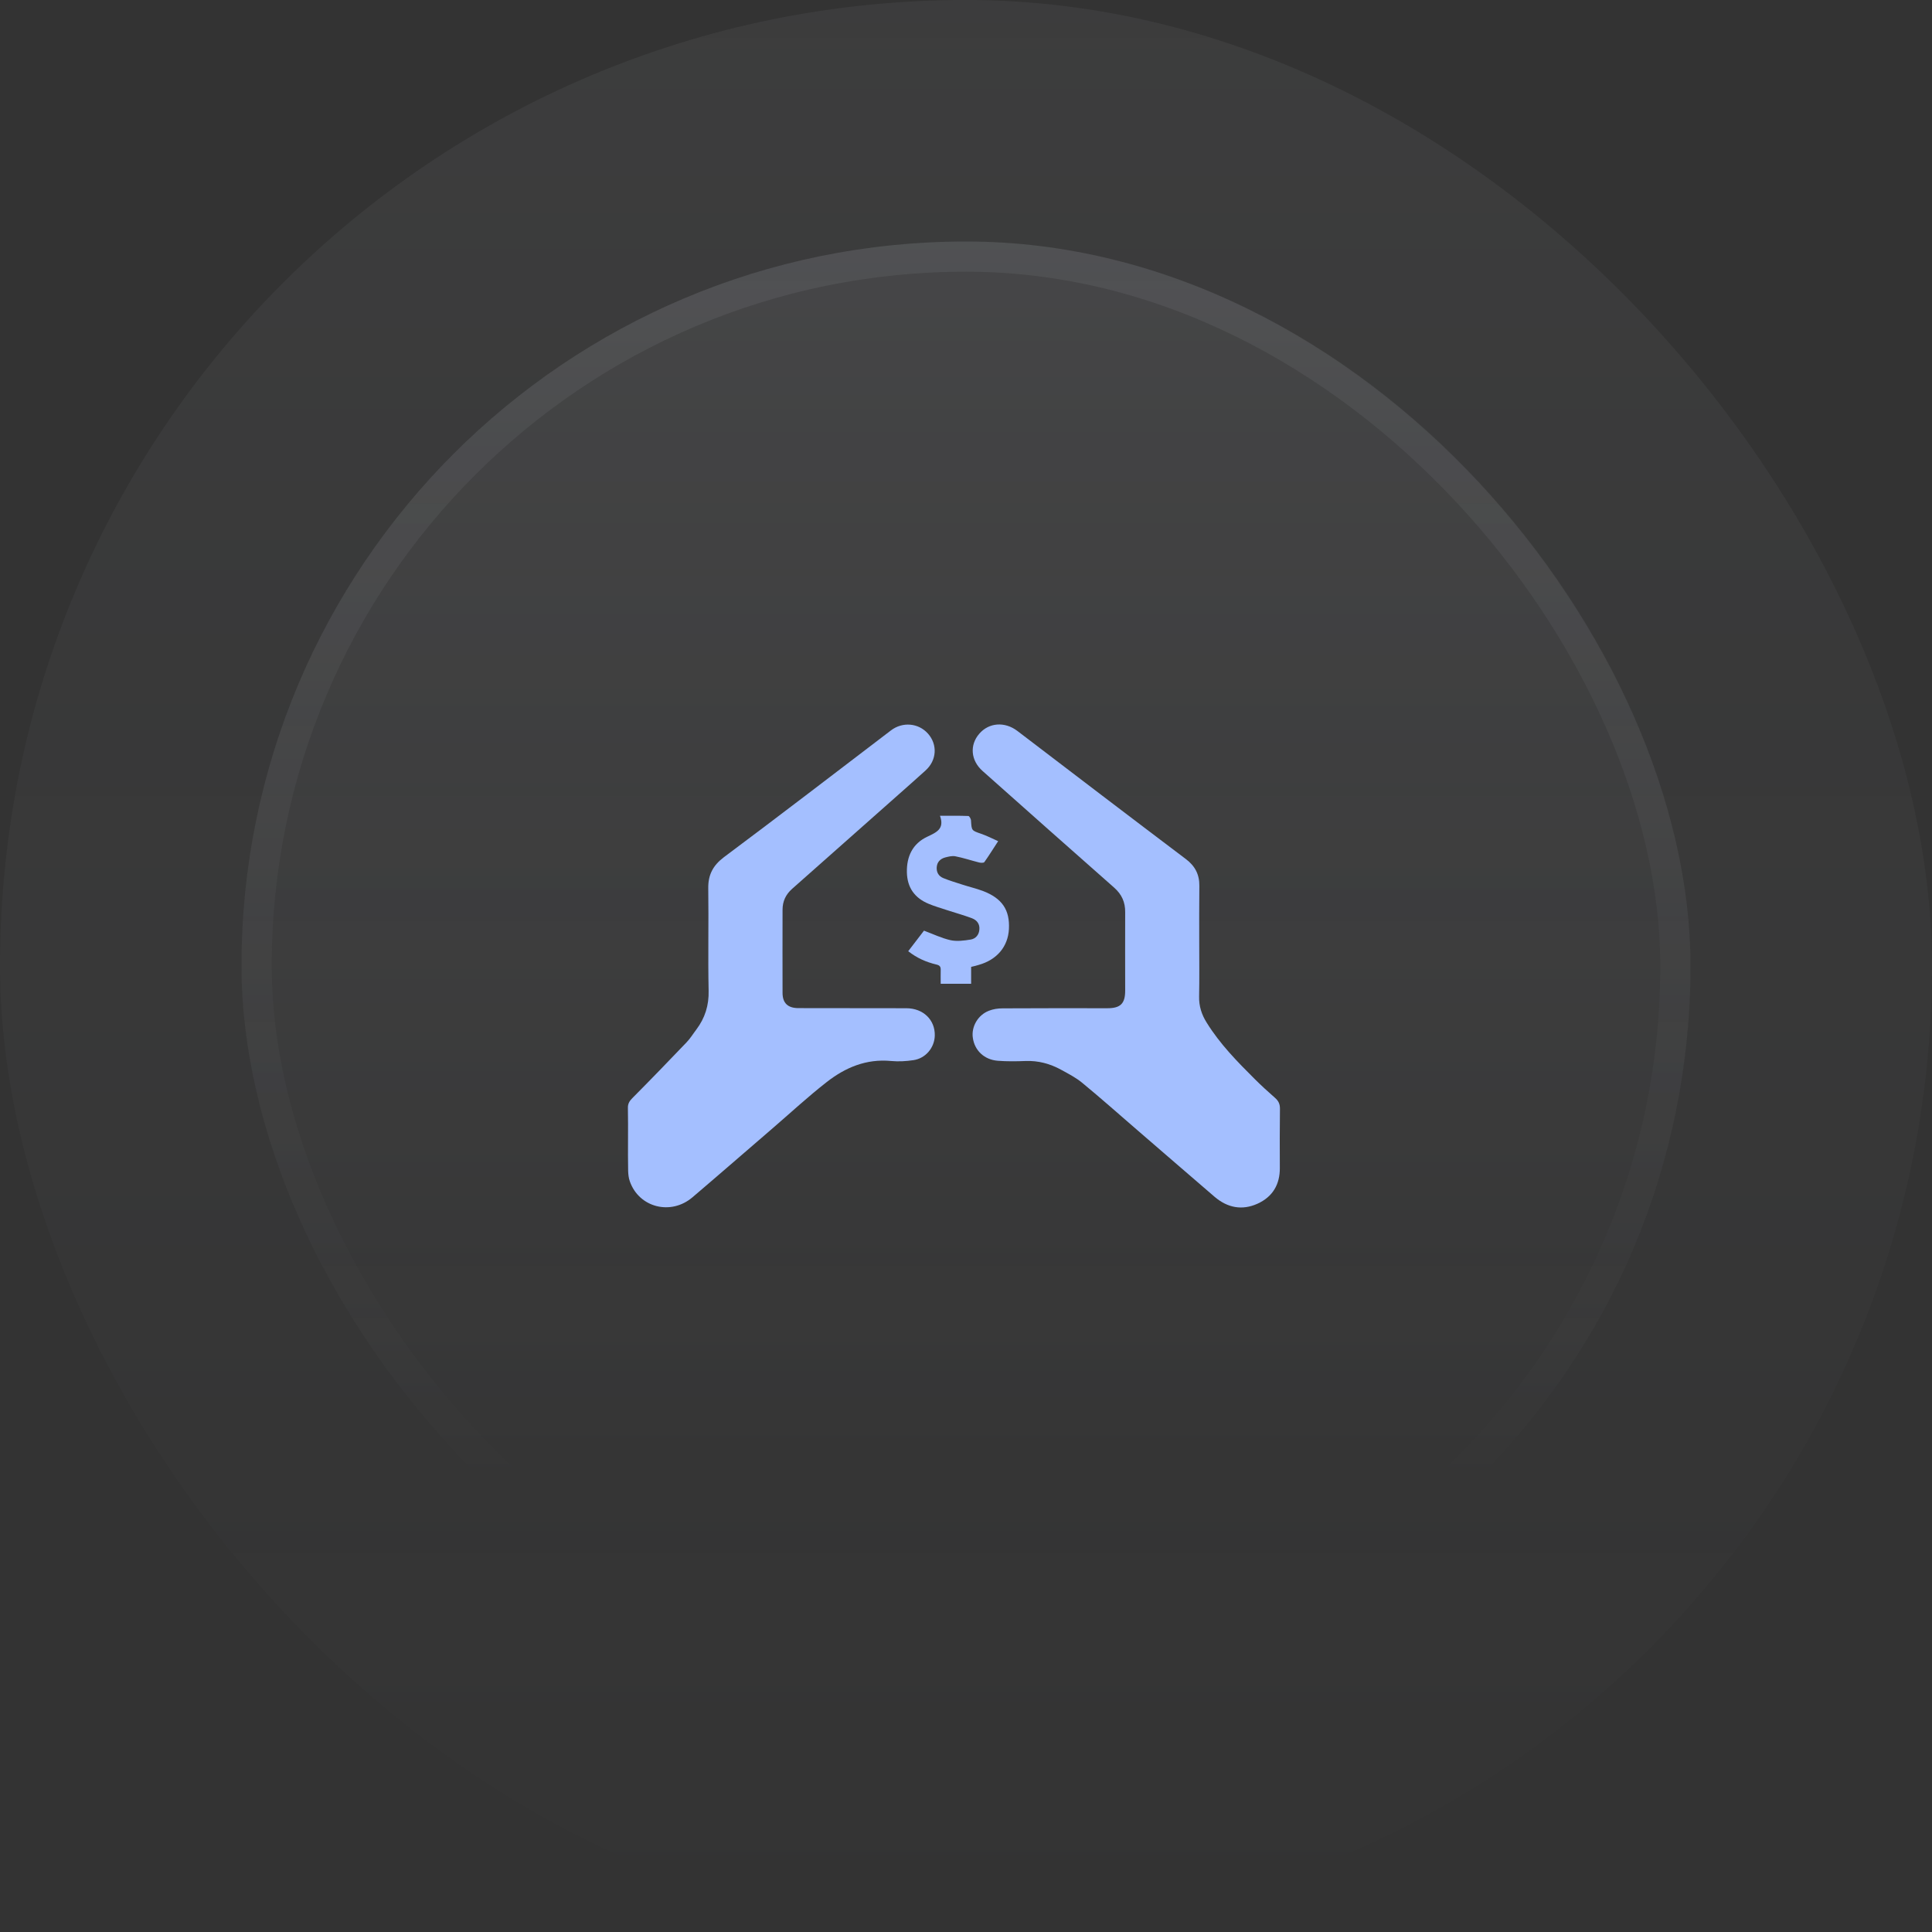<?xml version="1.0" encoding="UTF-8"?> <svg xmlns="http://www.w3.org/2000/svg" width="64" height="64" viewBox="0 0 64 64" fill="none"><rect x="0" y="0" width="64" height="64" fill="#333333" stroke="none"/> <rect width="64" height="64" rx="32" fill="url(#paint0_linear_108_2468)" fill-opacity="0.05"></rect> <rect x="8" y="8" width="48" height="48" rx="24" fill="url(#paint1_linear_108_2468)" fill-opacity="0.1"></rect> <rect x="8.5" y="8.5" width="47" height="47" rx="23.5" stroke="url(#paint2_linear_108_2468)" stroke-opacity="0.2"></rect> <g clip-path="url(#clip0_108_2468)"> <path d="M39.726 31.215C39.726 31.813 39.734 32.407 39.722 33.006C39.714 33.328 39.806 33.612 39.975 33.879C40.409 34.58 40.983 35.166 41.565 35.745C41.782 35.962 42.007 36.166 42.236 36.367C42.348 36.465 42.4 36.568 42.4 36.721C42.392 37.379 42.392 38.032 42.396 38.689C42.4 39.236 42.159 39.646 41.657 39.874C41.144 40.106 40.662 40.008 40.24 39.65C39.369 38.902 38.502 38.15 37.635 37.402C37.044 36.891 36.458 36.371 35.856 35.875C35.643 35.698 35.39 35.568 35.145 35.434C34.784 35.237 34.395 35.131 33.973 35.147C33.668 35.159 33.355 35.163 33.05 35.139C32.604 35.103 32.287 34.8 32.227 34.383C32.17 34.017 32.391 33.624 32.76 33.482C32.901 33.427 33.057 33.403 33.21 33.403C34.366 33.395 35.523 33.399 36.683 33.399C37.117 33.399 37.273 33.246 37.273 32.817C37.273 31.951 37.269 31.085 37.273 30.219C37.277 29.888 37.161 29.628 36.908 29.404C35.45 28.121 34.001 26.83 32.548 25.539C32.158 25.193 32.114 24.681 32.439 24.307C32.76 23.933 33.286 23.898 33.7 24.212C35.559 25.63 37.414 27.047 39.281 28.456C39.59 28.688 39.734 28.971 39.73 29.345C39.722 29.967 39.726 30.589 39.726 31.215Z" fill="#A4BFFF"></path> <path d="M20.804 37.764C20.804 37.41 20.808 37.056 20.8 36.702C20.796 36.564 20.852 36.473 20.945 36.379C21.551 35.769 22.149 35.151 22.743 34.529C22.868 34.399 22.96 34.245 23.068 34.104C23.354 33.722 23.486 33.305 23.474 32.817C23.45 31.691 23.478 30.561 23.462 29.432C23.454 28.987 23.614 28.672 23.98 28.396C25.835 27.011 27.669 25.602 29.512 24.197C29.898 23.901 30.428 23.949 30.741 24.303C31.062 24.665 31.034 25.185 30.66 25.523C30.094 26.035 29.52 26.535 28.95 27.043C28.047 27.841 27.143 28.645 26.24 29.444C26.027 29.632 25.923 29.861 25.923 30.136C25.923 31.053 25.919 31.97 25.923 32.891C25.923 33.23 26.1 33.395 26.449 33.395C27.641 33.399 28.83 33.395 30.022 33.399C30.584 33.399 30.978 33.785 30.966 34.304C30.958 34.702 30.665 35.06 30.259 35.119C30.018 35.155 29.765 35.17 29.52 35.147C28.697 35.068 28.003 35.363 27.388 35.843C26.762 36.331 26.176 36.875 25.578 37.39C24.698 38.146 23.823 38.91 22.94 39.661C22.225 40.272 21.169 40.004 20.864 39.134C20.824 39.024 20.812 38.902 20.808 38.788C20.8 38.449 20.804 38.107 20.804 37.764Z" fill="#A4BFFF"></path> <path d="M32.17 32.029C32.17 32.218 32.17 32.395 32.17 32.588C31.833 32.588 31.512 32.588 31.162 32.588C31.162 32.435 31.158 32.285 31.162 32.136C31.166 32.026 31.134 31.978 31.018 31.951C30.684 31.872 30.375 31.738 30.086 31.51C30.271 31.27 30.448 31.041 30.608 30.829C30.913 30.943 31.19 31.077 31.483 31.144C31.696 31.191 31.933 31.16 32.154 31.124C32.322 31.097 32.431 30.967 32.443 30.79C32.459 30.609 32.363 30.483 32.202 30.42C31.929 30.317 31.644 30.239 31.367 30.148C31.166 30.081 30.957 30.022 30.761 29.939C30.299 29.747 30.054 29.404 30.042 28.9C30.03 28.373 30.231 27.948 30.712 27.72C31.026 27.57 31.295 27.46 31.138 27.023C31.479 27.023 31.776 27.019 32.078 27.031C32.11 27.031 32.166 27.129 32.166 27.184C32.186 27.519 32.186 27.511 32.503 27.621C32.688 27.684 32.864 27.775 33.065 27.865C32.897 28.121 32.76 28.345 32.608 28.558C32.583 28.589 32.487 28.585 32.431 28.57C32.166 28.503 31.909 28.416 31.644 28.365C31.54 28.345 31.419 28.377 31.311 28.404C31.15 28.448 31.042 28.554 31.03 28.727C31.018 28.896 31.094 29.026 31.25 29.089C31.455 29.172 31.664 29.235 31.873 29.302C32.102 29.377 32.339 29.432 32.559 29.514C33.198 29.758 33.455 30.144 33.422 30.778C33.39 31.36 33.025 31.793 32.423 31.963C32.351 31.986 32.274 32.006 32.17 32.029Z" fill="#A4BFFF"></path> </g> <defs> <linearGradient id="paint0_linear_108_2468" x1="32" y1="0" x2="32" y2="64" gradientUnits="userSpaceOnUse"> <stop stop-color="#ECF1FD"></stop> <stop offset="1" stop-color="#ECF1FD" stop-opacity="0"></stop> </linearGradient> <linearGradient id="paint1_linear_108_2468" x1="32" y1="-23.784" x2="32" y2="131.892" gradientUnits="userSpaceOnUse"> <stop stop-color="#ECF1FD"></stop> <stop offset="0.468" stop-color="#ECF1FD" stop-opacity="0"></stop> </linearGradient> <linearGradient id="paint2_linear_108_2468" x1="32" y1="-75.351" x2="32" y2="99.46" gradientUnits="userSpaceOnUse"> <stop stop-color="#ECF1FD"></stop> <stop offset="0.716" stop-color="#ECF1FD" stop-opacity="0"></stop> </linearGradient> <clipPath id="clip0_108_2468"> <rect width="21.6" height="16" fill="white" transform="translate(20.8 24)"></rect> </clipPath> </defs> </svg> 